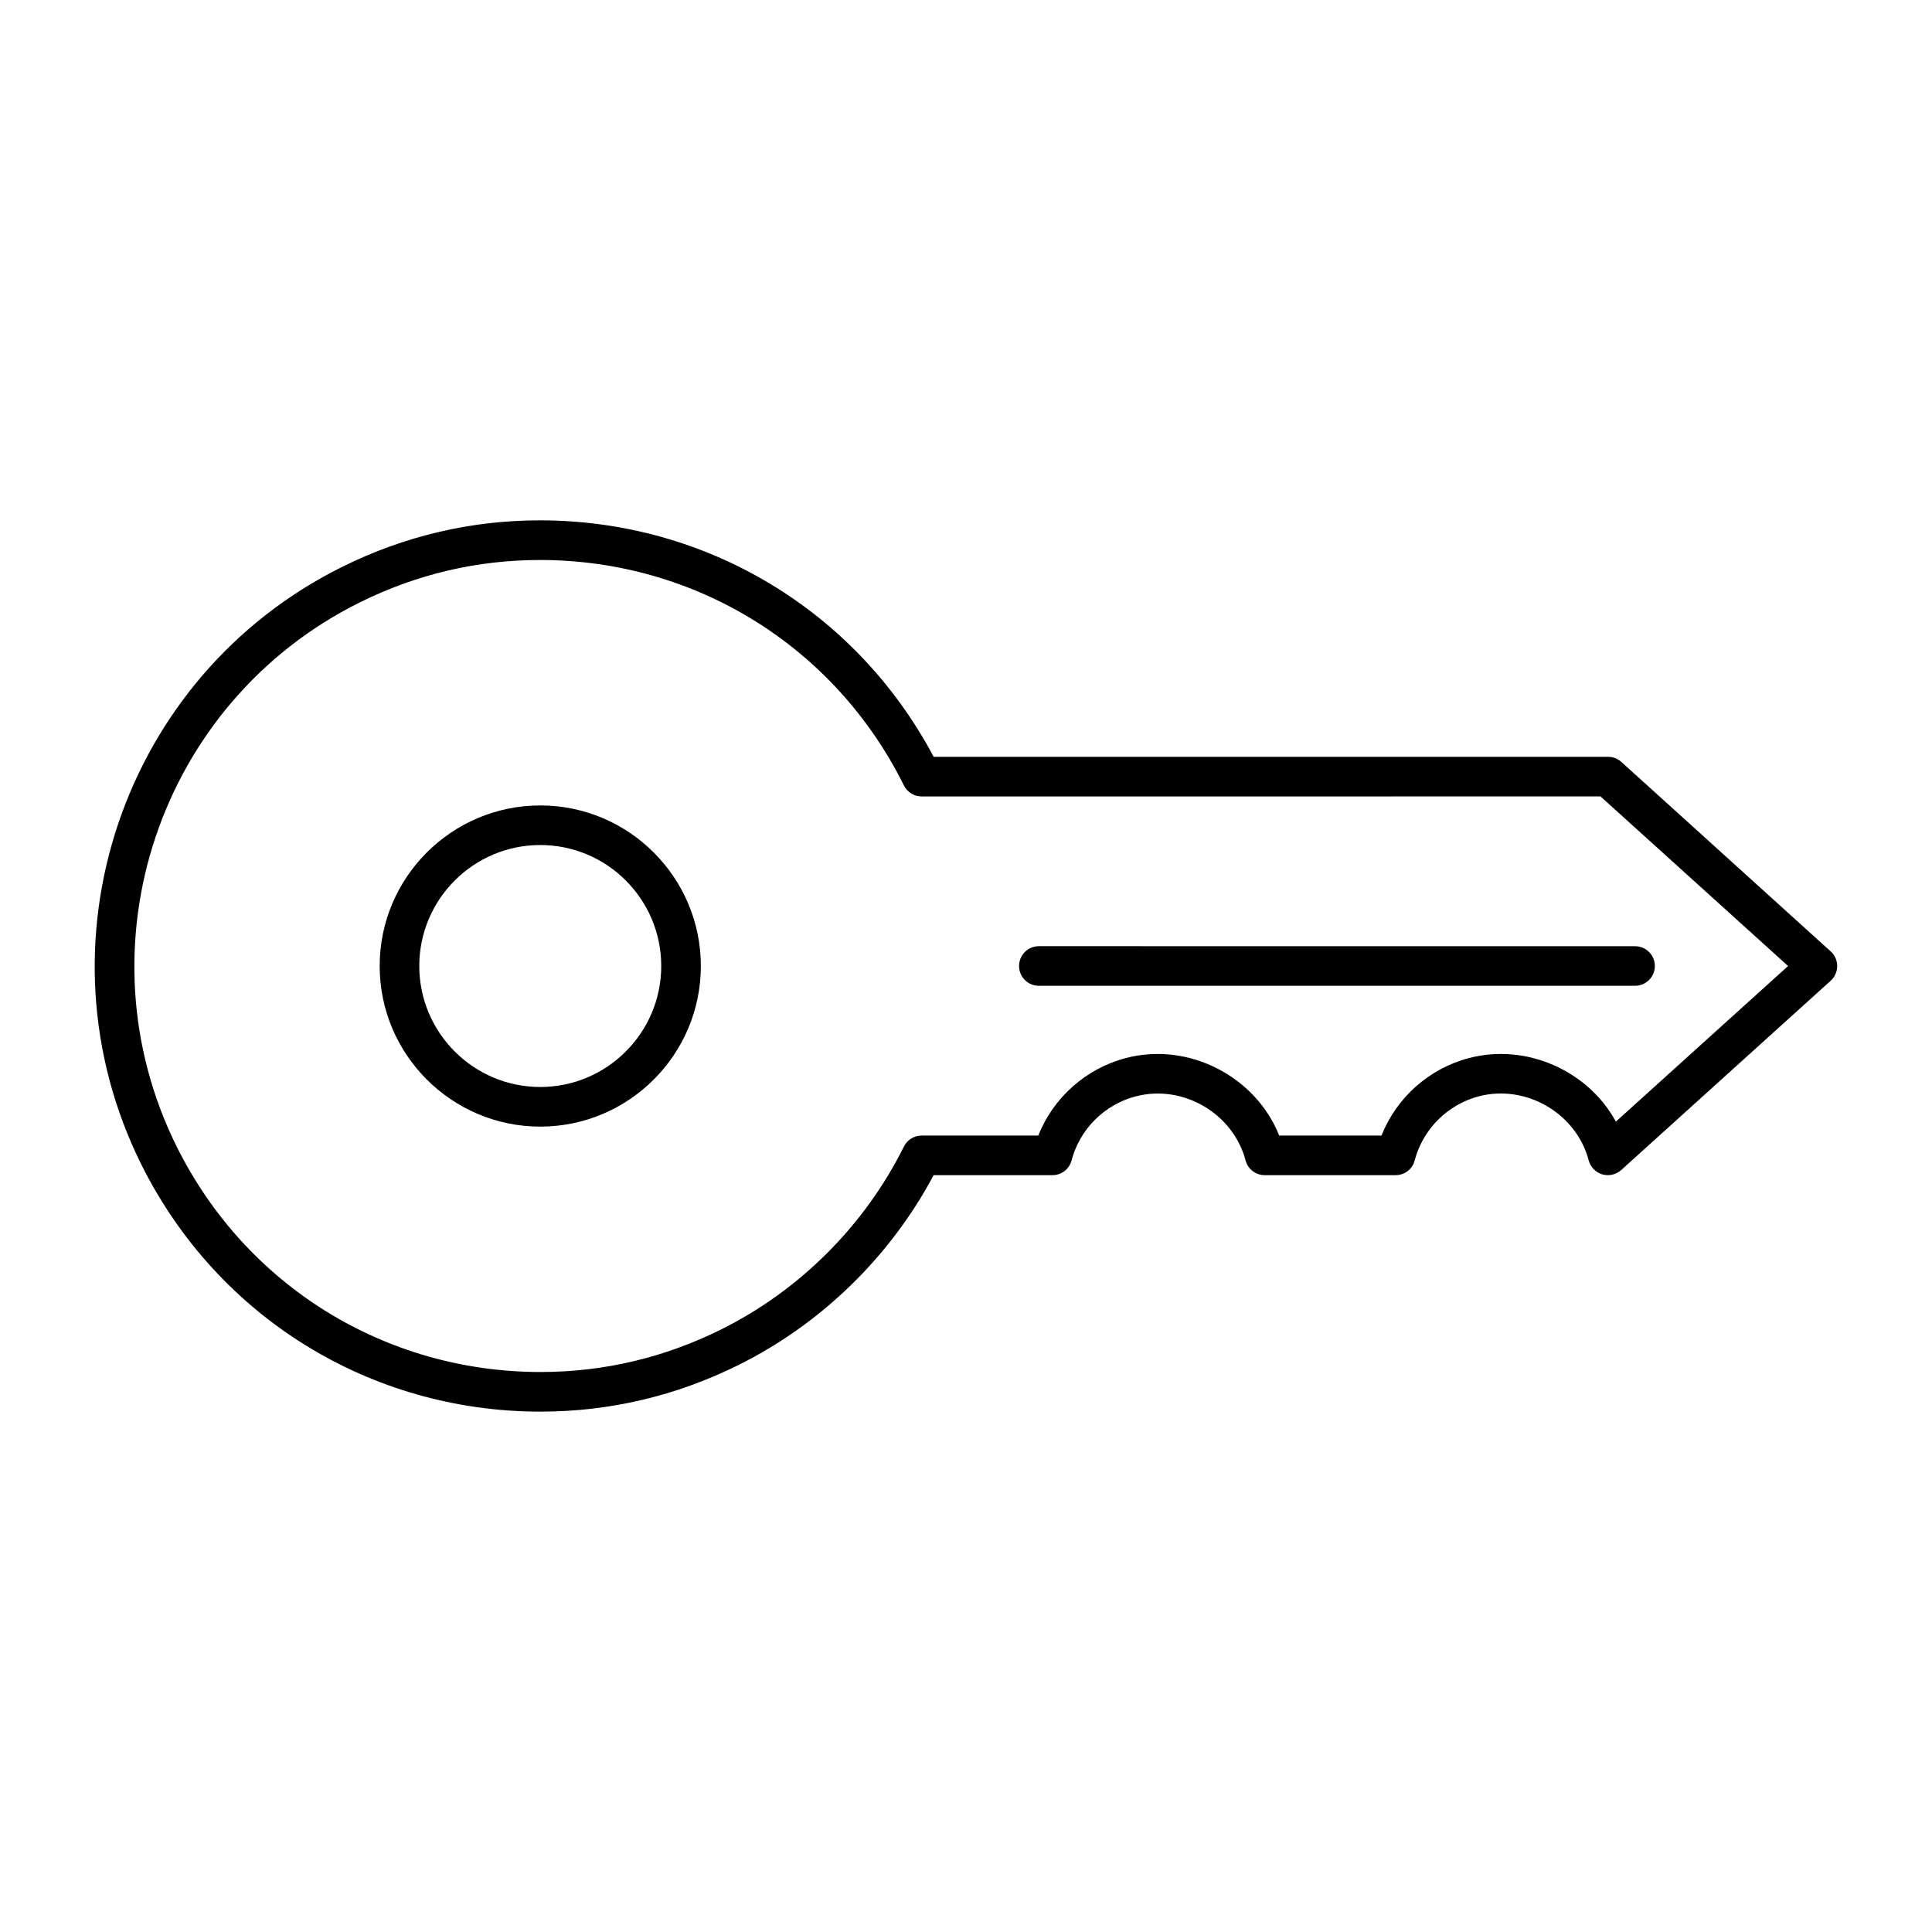 <?xml version="1.0" encoding="UTF-8"?>
<!-- The Best Svg Icon site in the world: iconSvg.co, Visit us! https://iconsvg.co -->
<svg fill="#000000" width="800px" height="800px" version="1.1" viewBox="144 144 512 512" xmlns="http://www.w3.org/2000/svg">
 <g>
  <path d="m287.18 357.45c-23.469 0-42.562 19.082-42.562 42.551s19.094 42.562 42.562 42.562c23.457 0 42.551-19.082 42.551-42.562 0-23.461-19.082-42.551-42.551-42.551zm0 74.613c-17.688 0-32.066-14.379-32.066-32.066s14.379-32.055 32.066-32.055c17.676 0 32.055 14.367 32.055 32.055 0 17.68-14.379 32.066-32.055 32.066z"/>
  <path d="m573.68 345.92c-0.965-0.871-2.215-1.355-3.504-1.355l-178.74 0.004c-20.562-38.73-60.246-62.672-104.35-62.672-18.293 0-35.93 4.156-52.438 12.344-58.316 28.957-82.195 99.953-53.234 158.28 20.102 40.453 60.645 65.578 105.84 65.578 18.293 0 35.93-4.156 52.426-12.344 21.957-10.906 40.23-28.695 51.746-50.328h31.488c2.383 0 4.461-1.594 5.059-3.894 2.184-8.281 8.691-14.801 16.973-16.973 12.562-3.305 25.863 4.523 29.148 16.973 0.609 2.297 2.688 3.894 5.059 3.894h34.688c2.394 0 4.481-1.594 5.07-3.914 2.184-8.281 8.691-14.777 16.961-16.973 12.617-3.285 25.871 4.543 29.148 16.973 0.473 1.762 1.836 3.18 3.59 3.707 1.723 0.504 3.652 0.082 5.016-1.133l55.523-50.18c1.09-0.996 1.73-2.402 1.73-3.894 0-1.48-0.629-2.887-1.73-3.883zm-1.457 95.324c-7.254-13.383-23.625-20.887-38.973-16.836-10.602 2.801-19.156 10.496-23.145 20.52h-27.109c-6.215-15.641-24.027-24.93-40.691-20.52-10.59 2.801-19.156 10.496-23.152 20.52l-30.906 0.004c-1.996 0-3.809 1.125-4.703 2.918-10.379 20.898-27.605 38.121-48.504 48.504-15.039 7.461-31.109 11.242-47.766 11.242-41.188 0-78.145-22.883-96.449-59.742-26.387-53.133-4.617-117.83 48.504-144.2 15.039-7.473 31.109-11.25 47.766-11.25 41.188 0 78.145 22.891 96.449 59.742 0.883 1.793 2.707 2.918 4.703 2.918l179.9-0.008 49.711 44.945z"/>
  <path d="m414.06 400c0 2.887 2.34 5.246 5.246 5.246h158c2.898 0 5.246-2.363 5.246-5.246 0-2.898-2.352-5.246-5.246-5.246l-157.99-0.004c-2.91 0-5.25 2.352-5.25 5.25z"/>
 </g>
</svg>
